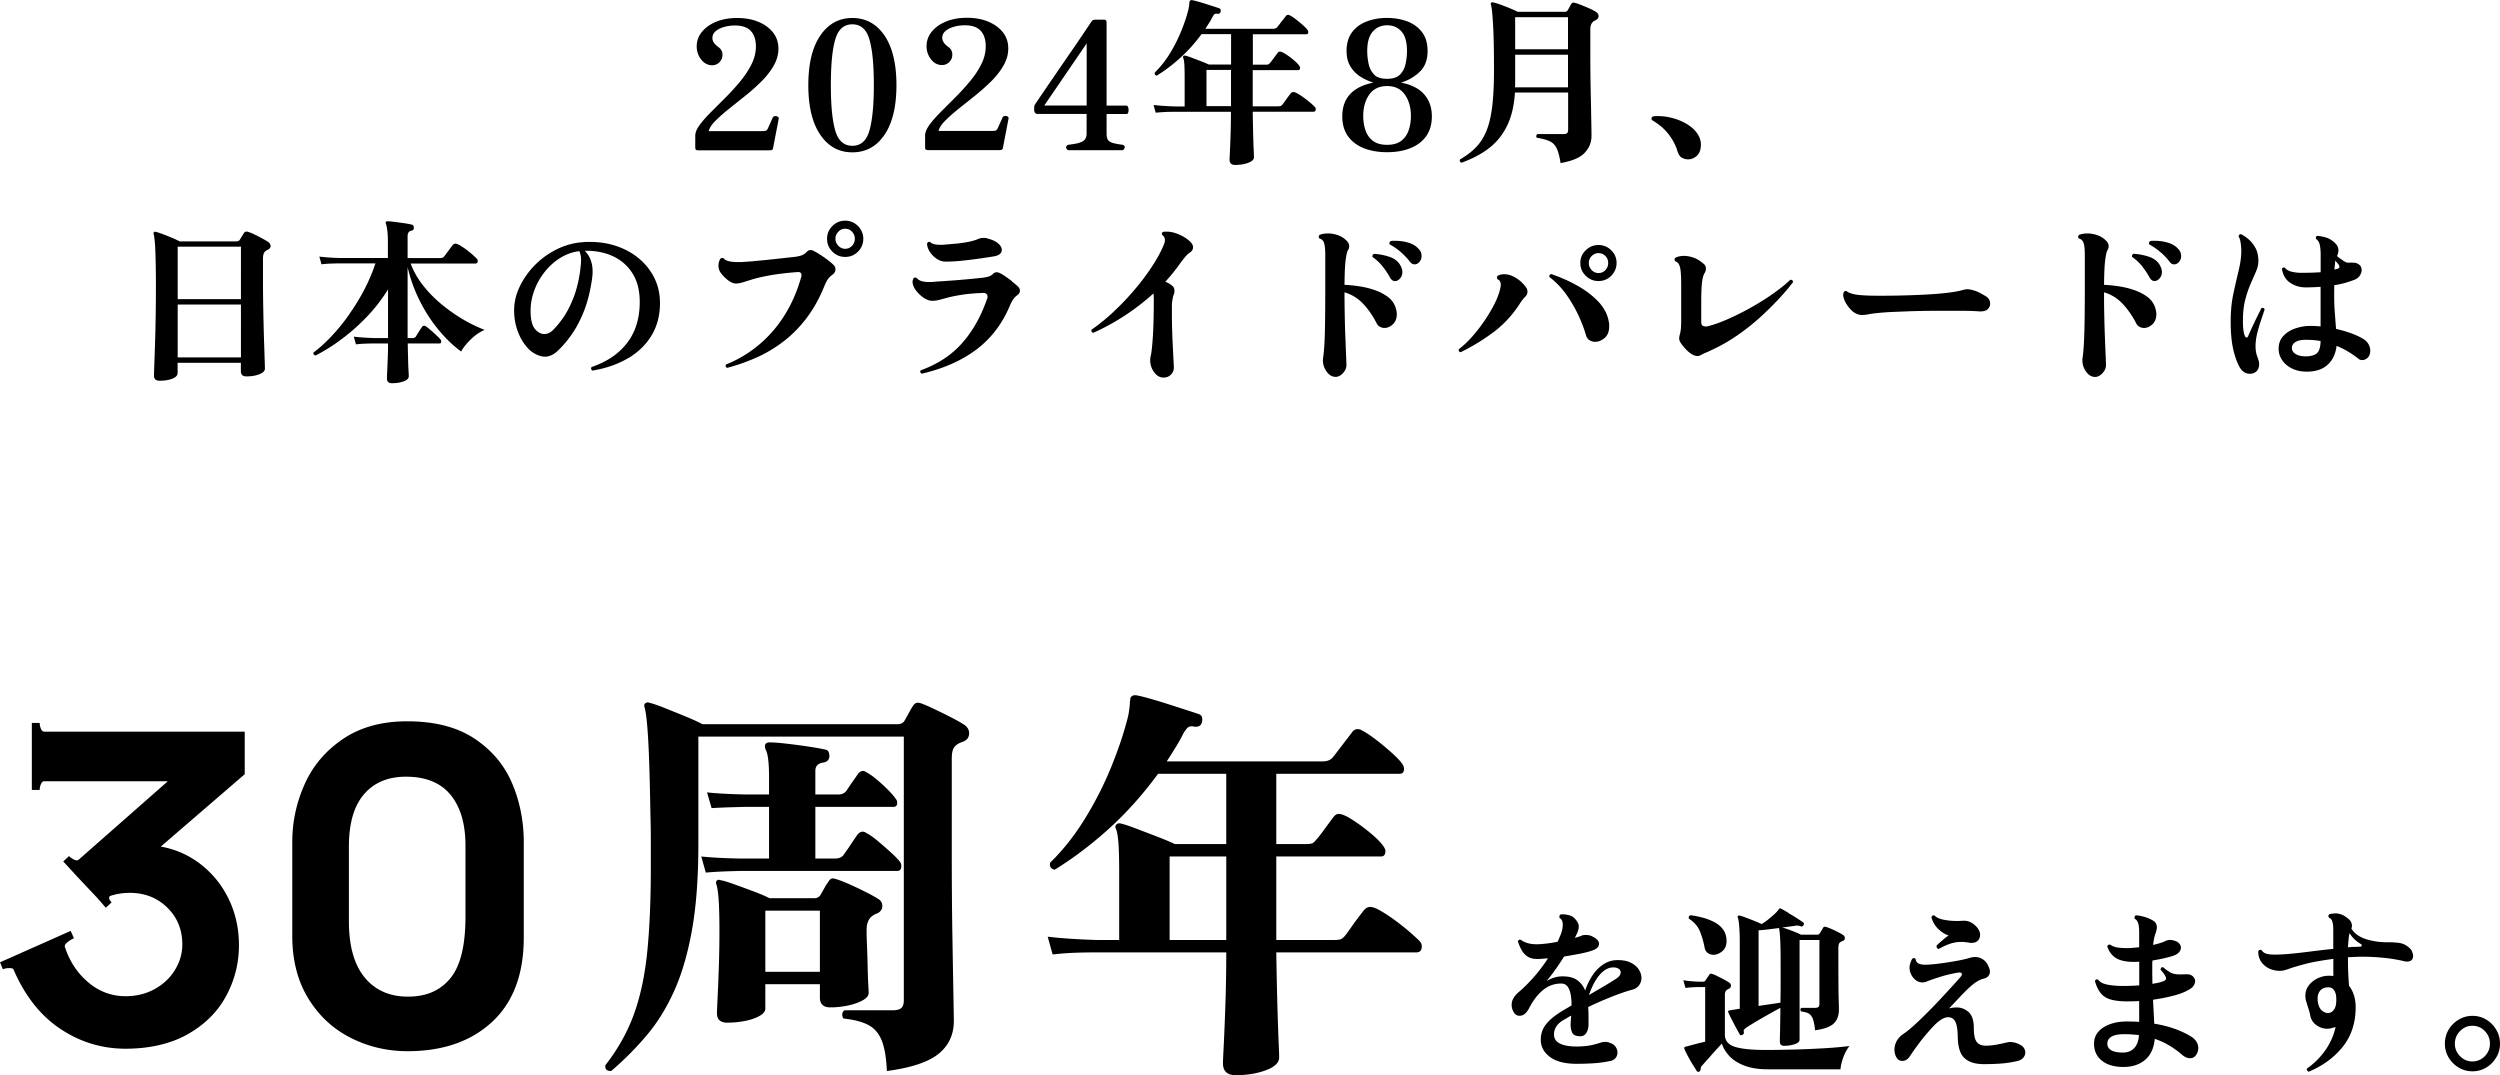 <svg data-name="レイヤー 2" xmlns="http://www.w3.org/2000/svg" width="362.85" height="156.05"><path d="M100.91 21.48v-1.77c0-.47.21-.99.64-1.57.42-.58.97-1.2 1.64-1.87l2.12-2.12c.75-.75 1.45-1.52 2.12-2.33.67-.81 1.21-1.63 1.64-2.48.42-.85.64-1.72.64-2.6 0-.97-.25-1.72-.74-2.25s-1.26-.79-2.3-.79c-.54 0-1.06.07-1.56.21-.5.14-.91.34-1.23.61-.32.27-.48.6-.48 1 0 .23.07.44.2.65s.37.44.71.7c.36.26.55.62.55 1.09 0 .42-.15.77-.44 1.07-.29.29-.64.44-1.04.44-.64 0-1.18-.28-1.61-.83-.43-.55-.65-1.19-.65-1.9 0-.8.26-1.51.77-2.13s1.21-1.11 2.09-1.47c.88-.35 1.89-.53 3.02-.53s2.19.19 3.08.56c.89.37 1.6.89 2.12 1.55s.78 1.44.78 2.34c0 .85-.23 1.67-.68 2.46-.45.79-1.04 1.55-1.77 2.28-.73.73-1.51 1.43-2.34 2.09s-1.63 1.3-2.39 1.91-1.41 1.18-1.95 1.72-.87 1.04-.99 1.51h7.77c.23 0 .39-.02.51-.05.11-.03.22-.16.32-.36.09-.19.2-.45.35-.78.15-.33.26-.58.33-.75.07-.14.18-.22.34-.23.16-.02.29.01.42.09.12.08.16.21.1.4l-.81 4.21c-.03.14-.12.22-.25.23-.13.02-.28.03-.45.03h-10.06c-.12 0-.23-.01-.34-.04s-.16-.12-.16-.27Zm18.15-1.92c-1.16-1.7-1.74-4.1-1.74-7.2s.58-5.5 1.74-7.2c1.16-1.7 2.71-2.55 4.65-2.55s3.51.85 4.67 2.55c1.15 1.7 1.73 4.1 1.73 7.2s-.58 5.5-1.73 7.2c-1.15 1.7-2.71 2.55-4.67 2.55s-3.49-.85-4.65-2.55Zm1.53-7.21c0 2.93.21 5.13.64 6.6.42 1.47 1.25 2.21 2.48 2.21s2.06-.74 2.48-2.21c.42-1.47.64-3.67.64-6.6s-.21-5.15-.64-6.62-1.25-2.2-2.48-2.2-2.06.73-2.48 2.2c-.43 1.46-.64 3.67-.64 6.62Zm13.86 9.4c.1.03.22.04.34.04h10.06c.17 0 .32 0 .45-.03.13-.02.21-.09.25-.23l.81-4.21c.05-.19.02-.33-.1-.4a.599.599 0 0 0-.42-.09c-.16.02-.27.1-.34.23-.07.17-.18.43-.33.75-.15.33-.26.59-.35.78-.1.21-.21.33-.32.36-.11.04-.28.05-.51.05h-7.77c.12-.47.45-.97.99-1.51s1.19-1.11 1.95-1.72 1.56-1.24 2.39-1.91 1.61-1.37 2.34-2.09c.73-.73 1.32-1.49 1.77-2.28.45-.79.68-1.61.68-2.46 0-.9-.26-1.68-.78-2.34-.52-.66-1.23-1.17-2.12-1.55-.89-.37-1.92-.56-3.08-.56s-2.13.18-3.02.53c-.88.36-1.58.85-2.09 1.47s-.77 1.33-.77 2.13c0 .71.22 1.34.65 1.9.43.56.97.83 1.61.83.4 0 .75-.15 1.04-.44.29-.29.44-.65.44-1.07 0-.47-.18-.83-.55-1.09-.35-.26-.58-.49-.71-.7s-.2-.42-.2-.65c0-.4.16-.73.48-1 .32-.27.73-.47 1.23-.61s1.02-.21 1.56-.21c1.04 0 1.81.26 2.3.79s.74 1.28.74 2.25c0 .88-.21 1.75-.64 2.6-.42.85-.97 1.68-1.64 2.48-.67.81-1.37 1.58-2.12 2.33l-2.12 2.12c-.67.67-1.21 1.29-1.64 1.87-.42.58-.64 1.11-.64 1.57v1.77c0 .16.05.25.16.27Zm23.27-5.21h-7.12c-.17 0-.3-.06-.38-.18s-.12-.24-.12-.36v-.44c0-.1.04-.24.13-.42.59-.87 1.13-1.66 1.61-2.37.48-.71 1.02-1.49 1.6-2.34.58-.85 1.17-1.7 1.75-2.55.59-.85 1.13-1.63 1.61-2.35.49-.72.88-1.3 1.18-1.75.3-.45.46-.68.48-.7.1-.16.31-.23.62-.23h1.14c.26 0 .39.14.39.42v12.06h2.86c.14 0 .23.1.29.3.05.2.06.4.01.61-.04.21-.13.31-.27.31h-2.89v2.83c0 .36.05.65.16.86s.33.37.66.48c.34.11.85.21 1.55.3.19.1.28.23.27.36s-.1.28-.27.42H155c-.36-.28-.36-.54 0-.78.78-.09 1.36-.19 1.74-.33.38-.13.64-.3.77-.52.13-.22.2-.48.2-.79v-2.83Zm0-1.22V6.3l-6.16 9.02h6.16Zm14.22.08v-4.24c0-.85-.02-1.49-.05-1.91s-.09-.71-.16-.84c-.05-.1-.04-.19.03-.26.05-.07.14-.09.26-.08.22.05.55.16.99.32.43.17.88.33 1.33.51.45.17.82.33 1.12.47h3.22V4.95h-4.29a22.36 22.36 0 0 1-3.08 3.44c-1.1 1-2.24 1.86-3.42 2.59-.24-.05-.34-.2-.29-.44.81-.8 1.55-1.72 2.2-2.78.65-1.06 1.2-2.15 1.66-3.29.46-1.13.81-2.2 1.05-3.18.03-.19.06-.36.08-.52.02-.16.03-.29.03-.39.02-.05.03-.1.03-.14s0-.07.03-.09c.07-.1.18-.15.34-.13.21.04.49.1.86.21.36.1.75.22 1.16.35.41.13.78.25 1.13.36.35.11.6.2.75.25.17.05.26.17.26.34 0 .35-.17.5-.49.47-.02 0-.04 0-.06-.01s-.06-.01-.09-.01c-.12 0-.22.04-.29.1-.07.07-.15.17-.23.31-.16.31-.32.62-.51.91s-.37.59-.56.88h9.8c.28 0 .48-.08.62-.23.09-.1.21-.26.38-.48.16-.22.33-.44.51-.66s.29-.37.34-.44c.09-.14.21-.21.36-.21.1 0 .19.03.26.08.24.12.53.31.87.57s.66.53.98.81.54.51.68.7c.09.12.13.23.13.34 0 .21-.1.31-.29.31h-7.75v4.42h1.87c.16 0 .28-.01.36-.04.09-.03.17-.1.26-.22.09-.09.2-.23.35-.43.15-.2.29-.4.44-.6.15-.2.25-.33.3-.4.1-.14.22-.21.34-.21.19 0 .48.13.87.38s.77.53 1.14.85c.37.31.64.58.79.81.09.12.13.23.13.31 0 .23-.1.34-.29.34h-6.58v5.25h3.61c.19 0 .33-.01.42-.04.09-.03.18-.1.29-.22.09-.1.21-.27.36-.49.16-.22.32-.45.48-.66.16-.22.28-.37.35-.45.12-.14.25-.21.39-.21.16 0 .38.08.66.25.29.16.59.37.92.61.33.24.63.48.9.71.27.23.47.42.61.56.1.1.16.22.16.34 0 .26-.11.39-.34.39h-8.81c.02 1.16.04 2.22.06 3.17.03.95.05 1.73.08 2.34.03.61.04.97.04 1.09 0 .33-.28.6-.83.81-.56.21-1.19.31-1.9.31-.54 0-.81-.25-.81-.75 0-.1.02-.5.05-1.18.03-.68.07-1.54.1-2.57.03-1.03.05-2.1.05-3.21h-8.11c-.56 0-1.05 0-1.48.03-.43.02-.88.05-1.33.1l-.31-1.12c.87.1 1.91.17 3.12.21h1.38Zm3.17 0h3.56v-5.25h-3.56v5.25Zm31.59-1.71c.75.84 1.12 1.91 1.12 3.21 0 1.14-.28 2.1-.83 2.87s-1.32 1.35-2.3 1.74c-.98.39-2.1.58-3.37.58s-2.39-.19-3.37-.58c-.98-.39-1.75-.97-2.3-1.74s-.83-1.73-.83-2.87c0-2.67 1.51-4.31 4.52-4.91-.69-.21-1.34-.51-1.94-.9a4.46 4.46 0 0 1-1.43-1.5c-.36-.61-.53-1.33-.53-2.18 0-1.13.27-2.04.82-2.76s1.27-1.23 2.17-1.56c.9-.33 1.86-.49 2.89-.49s2.01.17 2.9.49c.89.33 1.61.85 2.16 1.56s.82 1.63.82 2.76c0 1.27-.37 2.26-1.12 2.99-.75.73-1.66 1.26-2.73 1.59 1.49.29 2.61.86 3.35 1.7Zm-7.27-2.87c.41.42 1.04.62 1.88.62s1.48-.21 1.89-.62c.41-.42.68-.94.81-1.56s.2-1.24.2-1.85c0-1.28-.26-2.23-.79-2.83-.53-.61-1.23-.91-2.09-.91s-1.54.3-2.08.91-.81 1.55-.81 2.83c0 .61.07 1.22.2 1.85s.4 1.14.81 1.56Zm5.35 6.01c0-1.23-.29-2.26-.87-3.09-.58-.83-1.44-1.25-2.59-1.25s-2.01.42-2.59 1.25-.87 1.86-.87 3.09c0 .76.11 1.46.34 2.11.23.64.59 1.15 1.09 1.52.5.37 1.18.56 2.03.56s1.53-.19 2.03-.56.87-.88 1.09-1.52c.23-.64.34-1.34.34-2.11Zm7.12 6.31c.94-.54 1.72-1.13 2.35-1.79.63-.66 1.14-1.46 1.52-2.42.38-.95.65-2.14.82-3.56.16-1.42.25-3.15.25-5.2 0-2.72-.04-4.88-.13-6.49-.09-1.6-.19-2.59-.31-2.98-.05-.16-.04-.26.05-.31.07-.07.17-.08.31-.03.26.05.6.16 1.03.31.42.16.87.33 1.33.52.46.19.85.36 1.16.52h6.84c.21 0 .36-.09.44-.26.05-.09.12-.2.2-.35s.16-.3.25-.46c.1-.17.22-.26.36-.26.05 0 .15.02.29.05.24.07.56.18.95.34s.78.32 1.16.49c.38.17.68.34.91.49.22.16.34.35.34.57 0 .28-.16.49-.47.62-.02.02-.04.04-.08.05-.04.02-.07.04-.1.05-.36.23-.55.62-.55 1.2v3.04c0 .95 0 1.97.01 3.06s.03 2.16.05 3.24c.03 1.08.05 2.06.06 2.95.02.89.03 1.62.04 2.2s.01.9.01.99c0 .92-.32 1.73-.97 2.44-.65.71-1.82 1.21-3.52 1.51-.14-.92-.32-1.62-.55-2.11s-.56-.84-1.01-1.05c-.45-.22-1.08-.39-1.87-.51a.32.32 0 0 1-.1-.23c0-.1.05-.21.16-.31h3.77c.29 0 .48-.05.57-.16.09-.1.13-.27.13-.49v-5.38h-7.72c-.12 1.92-.51 3.54-1.16 4.86-.65 1.32-1.53 2.4-2.65 3.25-1.12.85-2.44 1.54-3.96 2.08-.24-.12-.3-.29-.18-.49Zm8.01-15.99h7.67V2.5h-7.67v4.65Zm-.03 5.52h7.7V7.94h-7.67v4.19c0 .09 0 .18-.01.27 0 .1-.01.19-.01.27Zm24.27 10.24c.32.17.66.24 1.03.21.43-.04.82-.23 1.17-.58.35-.36.52-.88.52-1.57 0-.57-.19-1.12-.56-1.64-.37-.52-.88-.97-1.52-1.35-.64-.38-1.37-.68-2.18-.88a7.99 7.99 0 0 0-2.55-.23c-.17.02-.29.1-.35.25s0 .28.2.4c.92.54 1.68 1.2 2.28 1.98.6.78 1.02 1.58 1.26 2.39.16.52.39.87.71 1.04ZM39.29 35.67c0 .26-.16.46-.47.6-.05.02-.1.04-.14.07l-.12.09c-.26.17-.39.55-.39 1.14v2.5c0 1.58.01 3.14.04 4.69.03 1.55.06 2.96.1 4.24.04 1.27.08 2.31.1 3.12.03.81.04 1.26.04 1.37 0 .35-.27.62-.81.83-.54.21-1.16.31-1.87.31-.54 0-.81-.25-.81-.75v-1.22h-9.18v1.48c0 .35-.26.62-.77.82-.51.2-1.12.3-1.83.3-.56 0-.83-.25-.83-.75 0-.1.01-.54.04-1.31s.06-1.77.1-2.99c.04-1.22.08-2.58.1-4.08.03-1.5.04-3.03.04-4.59 0-2.04-.03-3.73-.08-5.04-.05-1.32-.14-2.17-.26-2.55-.02-.1 0-.19.08-.26s.16-.08.26-.03c.23.05.55.16.96.31s.85.33 1.31.52c.46.19.85.37 1.18.55h8.22c.24 0 .42-.09.52-.26.05-.09.14-.23.27-.44s.23-.37.3-.49c.1-.16.23-.23.39-.23.09 0 .16 0 .21.03.24.07.55.19.94.38.38.18.75.37 1.12.57.36.2.65.37.86.51.24.16.36.36.36.6Zm-4.32 8.53h-9.18v7.67h9.18V44.2Zm0-8.4h-9.18v7.62h9.18V35.8Zm15.71 9.85c-.81 1.14-1.66 2.19-2.55 3.13-.88.94-1.76 1.74-2.63 2.38-.05.23.04.37.29.44 1.23-.62 2.48-1.4 3.74-2.34 1.27-.94 2.49-2.01 3.67-3.24 1.18-1.22 2.22-2.56 3.12-4.02v7.07H54.5c-1.23-.03-2.28-.1-3.15-.21l.31 1.12c.45-.05.89-.09 1.33-.1.43-.02.94-.03 1.51-.03h1.82c0 .62-.01 1.3-.04 2.04s-.05 1.39-.08 1.96-.04.94-.04 1.09c0 .45.24.68.73.68.64 0 1.21-.09 1.7-.27.49-.18.74-.43.74-.74 0-.12-.01-.42-.04-.9s-.05-1.06-.06-1.74c-.02-.68-.04-1.39-.05-2.12h4.63c.16 0 .23-.1.23-.31 0-.09-.03-.16-.08-.23-.12-.16-.33-.37-.61-.64-.29-.27-.58-.53-.87-.78-.29-.25-.52-.43-.68-.53a.446.446 0 0 0-.26-.08c-.12 0-.22.06-.29.18-.1.14-.26.37-.46.69-.2.32-.34.55-.43.69-.1.16-.28.23-.52.23h-.68V38.75c.38 1.68.96 3.3 1.74 4.86.78 1.56 1.69 2.98 2.74 4.25s2.15 2.33 3.29 3.16c.29-.55.76-1.14 1.39-1.75.63-.62 1.3-1.08 2.02-1.39-1.09-.42-2.19-.96-3.3-1.62-1.11-.67-2.16-1.42-3.16-2.27-1-.85-1.87-1.76-2.61-2.74s-1.3-1.98-1.66-3H69c.23 0 .34-.13.34-.39 0-.12-.05-.23-.16-.34a14.491 14.491 0 0 0-1.51-1.3c-.33-.24-.64-.45-.92-.61-.29-.17-.51-.25-.66-.25-.12 0-.25.07-.39.21l-1.2 1.61c-.1.12-.2.2-.29.23-.09.04-.23.05-.42.05h-4.63v-3.17c0-.47.18-.74.55-.81.23-.04.35-.17.36-.39 0-.09-.02-.18-.05-.29-.03-.1-.1-.16-.21-.18-.23-.07-.58-.14-1.05-.21-.48-.07-.95-.13-1.43-.2-.48-.06-.84-.09-1.08-.09-.09-.02-.16 0-.23.08-.05.05-.06.12-.03.21.09.23.16.56.22 1s.09 1.02.09 1.73v2.31h-6.86c-1.23-.03-2.26-.1-3.09-.21l.31 1.12c.45-.05.89-.09 1.33-.1.43-.02.93-.03 1.48-.03h5.02c-.42 1.27-.95 2.53-1.61 3.8-.66 1.27-1.4 2.47-2.21 3.61Zm40.52 6.31c-1.46.88-3.2 1.49-5.21 1.83-.21-.14-.25-.31-.13-.52 2.24-.76 3.96-1.93 5.17-3.51 1.21-1.58 1.82-3.56 1.82-5.95 0-1.65-.35-3.02-1.05-4.13s-1.65-1.94-2.85-2.5c-1.2-.55-2.56-.81-4.08-.78.76.76 1.14 1.77 1.14 3.02 0 .19 0 .39-.03.6-.02.21-.04.42-.08.65-.26 1.73-.65 3.24-1.16 4.52-.51 1.28-1.09 2.38-1.73 3.3-.64.92-1.31 1.71-2 2.37-.62.61-1.27.91-1.92.91-.52 0-1.1-.2-1.74-.6-.45-.29-.89-.75-1.31-1.35-.43-.61-.77-1.32-1.03-2.15-.26-.82-.39-1.69-.39-2.61 0-1.18.27-2.34.82-3.48a11.61 11.61 0 0 1 2.22-3.13c.94-.95 2.01-1.71 3.22-2.3 1.21-.59 2.5-.93 3.85-1.01.14-.02.28-.03.43-.03h.43c1.46 0 2.8.22 4.04.66 1.24.44 2.32 1.06 3.24 1.86.92.8 1.63 1.73 2.15 2.81.51 1.08.77 2.25.77 3.54 0 1.77-.4 3.32-1.2 4.67-.8 1.34-1.93 2.45-3.39 3.33Zm-6.86-14.13c0-.57-.09-1.03-.26-1.38-.97.12-1.89.45-2.74.97-.86.53-1.61 1.2-2.26 2.02-.65.81-1.16 1.71-1.52 2.68-.36.97-.55 1.96-.55 2.96 0 1.27.21 2.15.62 2.65s.87.75 1.35.75c.43 0 .82-.16 1.17-.47.5-.47 1.02-1.08 1.56-1.85s1.03-1.71 1.48-2.83c.45-1.13.79-2.45 1.01-3.98.03-.29.06-.57.09-.83s.04-.49.04-.7Zm25.08.08c-.63.05-1.12.09-1.47.1-.16.02-.3.03-.44.03h-.42c-.49 0-.91-.04-1.27-.12-.36-.08-.61-.2-.73-.38-.07-.07-.16-.1-.26-.1s-.19.03-.26.1c-.19.29-.29.63-.29 1.01s.09.69.29.99c.26.38.61.75 1.04 1.09.43.35.83.52 1.2.52.31 0 .65-.06 1-.17.35-.11.83-.26 1.42-.44s1.4-.37 2.43-.56 2.39-.36 4.07-.49c.4-.04.6.11.6.44 0 .1 0 .18-.03.23-.85 3.05-2.21 5.67-4.09 7.85a17.621 17.621 0 0 1-6.83 4.89c-.12.21-.07.37.16.49 1.39-.36 2.76-.85 4.13-1.44 1.37-.6 2.67-1.36 3.91-2.29 1.24-.93 2.37-2.05 3.39-3.37 1.02-1.32 1.9-2.87 2.63-4.65.17-.43.34-.78.51-1.04.16-.26.4-.5.71-.73.29-.21.44-.47.44-.78 0-.24-.09-.45-.26-.62-.33-.33-.78-.69-1.35-1.09-.57-.4-1.07-.71-1.51-.94-.07-.04-.15-.07-.23-.1a.798.798 0 0 0-.26-.05c-.21 0-.39.09-.55.26-.23.24-.49.42-.78.52-.29.1-.62.17-.96.21-.47.05-1.05.12-1.74.19-.69.08-1.41.16-2.15.23-.74.08-1.42.14-2.05.2Zm13.25-5.88c.73 0 1.35.26 1.86.78s.77 1.14.77 1.85-.26 1.35-.77 1.86-1.13.77-1.86.77-1.35-.26-1.86-.77-.77-1.13-.77-1.86.26-1.33.77-1.85 1.13-.78 1.86-.78Zm1 1.6c-.27-.29-.6-.43-1-.43s-.71.14-.99.43-.42.63-.42 1.03.14.72.42 1.01a1.342 1.342 0 0 0 1.99 0c.27-.29.4-.63.4-1.01s-.13-.74-.4-1.03Zm23.24 7.21c-.34-.26-.67-.5-1-.73-.33-.23-.61-.39-.83-.49a.976.976 0 0 0-.44-.1.65.65 0 0 0-.49.21c-.21.21-.46.36-.77.44s-.69.15-1.16.18c-.47.05-1.03.11-1.69.17-.66.06-1.32.12-1.99.17-.67.05-1.27.09-1.81.13-.54.03-.94.06-1.2.08-.12.02-.25.03-.38.03h-.38c-.38 0-.71-.04-.99-.12s-.51-.22-.7-.43c-.1-.07-.19-.1-.26-.1-.12 0-.21.05-.26.16-.02.07-.04.14-.07.21-.03.07-.04.15-.04.23 0 .4.16.81.48 1.25.32.43.7.8 1.14 1.09.44.29.85.44 1.23.44.35 0 .69-.05 1.04-.14.35-.09.77-.21 1.27-.34.5-.13 1.15-.26 1.95-.39s1.82-.22 3.07-.27c.24-.02.42.03.53.13.11.1.17.23.17.39v.13c0 .05-.02.1-.05.16-.88 2.57-2.09 4.72-3.63 6.46-1.53 1.74-3.54 3.06-6.02 3.96-.12.21-.07.37.16.49 3.19-.75 5.85-1.93 7.99-3.56 2.14-1.63 3.76-3.78 4.85-6.45.12-.28.26-.54.43-.78.16-.24.37-.45.61-.62.24-.17.36-.39.36-.65 0-.21-.1-.41-.29-.6-.24-.23-.53-.47-.87-.73Zm-3.68-6.26c-.07-.02-.15-.03-.23-.04-.09 0-.17-.01-.26-.01-.26 0-.49.04-.7.13-.43.19-.95.34-1.55.46-.6.11-1.19.19-1.78.25-.59.05-1.11.09-1.56.13-.12.02-.23.03-.34.03h-.31c-.35 0-.65-.03-.91-.09s-.45-.16-.57-.3c-.23-.09-.38 0-.47.23.02.4.16.8.42 1.2.26.4.59.73 1 1 .41.27.83.4 1.26.4.73 0 1.52-.04 2.38-.13s1.7-.19 2.54-.31c.83-.12 1.57-.23 2.21-.34.69-.14 1.04-.45 1.04-.94 0-.29-.17-.6-.51-.91-.34-.31-.89-.56-1.65-.75Zm18.32 10.74a28.2 28.2 0 0 1-3.11 2.52c-.09.23 0 .38.23.47 1.52-.68 3.04-1.5 4.54-2.48s2.9-2.06 4.2-3.24c.02.14.03.29.04.44 0 .16.01.32.01.49 0 2.08-.04 3.83-.13 5.24-.09 1.41-.19 2.37-.31 2.87a2.88 2.88 0 0 0 .49 2.39c.38.52.83.78 1.35.78.45 0 .81-.14 1.09-.43s.42-.62.42-1c0-.14-.01-.47-.04-.99s-.06-1.17-.1-1.94-.08-1.59-.1-2.44c-.03-.86-.04-1.69-.04-2.48v-.87c0-.29 0-.56.03-.82l.09-.55c.04-.24.1-.43.17-.57.05-.14.08-.29.08-.44 0-.29-.05-.5-.16-.62-.29-.33-.69-.58-1.17-.75.87-.95 1.63-1.91 2.29-2.86.14-.19.33-.43.56-.71s.48-.52.74-.69c.29-.19.44-.45.44-.78 0-.29-.2-.61-.61-.96s-.91-.65-1.5-.9-1.16-.38-1.72-.38h-.27c-.1 0-.19.02-.27.05-.1.05-.16.14-.16.26 0 .05.02.11.05.18.26.16.39.4.39.73 0 .19-.04.4-.13.62-.43 1.06-1.04 2.17-1.81 3.33-.77 1.16-1.63 2.3-2.59 3.41-.95 1.11-1.95 2.15-3 3.12Zm30.63-10.03c.11.36.17.91.17 1.68v4.78c0 2.76-.02 4.94-.06 6.54-.04 1.6-.13 2.81-.25 3.63-.02.07-.03.13-.03.2v.19c0 .59.18 1.14.55 1.64.36.5.8.75 1.3.75.36 0 .72-.18 1.05-.53s.51-.75.51-1.18c0-.14-.01-.54-.04-1.21s-.06-1.5-.1-2.5c-.04-1-.08-2.08-.1-3.25s-.04-2.33-.04-3.47v-.13c1.02.29 1.91.84 2.67 1.62.75.79 1.43 1.75 2.01 2.9.12.23.28.39.48.49.2.1.41.16.64.16.43 0 .84-.18 1.22-.53.38-.36.57-.85.57-1.47 0-.29-.07-.65-.21-1.07-.21-.57-.57-1.05-1.09-1.44-.52-.39-1.13-.71-1.83-.96-.7-.25-1.44-.44-2.22-.56-.78-.12-1.53-.2-2.24-.23.02-1.66.07-2.86.17-3.59.09-.73.2-1.2.33-1.43.12-.17.18-.36.18-.57 0-.29-.11-.55-.34-.78-.38-.4-.82-.68-1.31-.84-.49-.17-.97-.25-1.42-.25s-.86.07-1.22.21a.39.39 0 0 0-.13.29c0 .09.04.17.1.23.35.1.58.33.69.69Zm12.49 2.72c.17.24.39.36.65.36s.49-.12.7-.36c.21-.24.31-.53.31-.86 0-.17-.04-.35-.1-.53a1.56 1.56 0 0 0-.36-.53c-.36-.4-.85-.69-1.46-.87-.61-.18-1.24-.27-1.9-.27h-.31c-.1 0-.21 0-.31.03-.16.07-.23.18-.23.34 0 .04.02.09.05.16.61.33 1.16.71 1.66 1.16.5.44.94.91 1.3 1.39Zm-5.48-.83c0 .05 0 .1.03.13.61.43 1.12.92 1.53 1.46.42.54.76 1.07 1.04 1.59.19.29.42.44.68.44s.5-.13.73-.38c.23-.25.34-.57.34-.95 0-.29-.1-.62-.31-.99-.31-.54-.8-.93-1.47-1.17-.67-.24-1.43-.4-2.3-.47-.17.05-.26.17-.26.34Zm29.92 4.38c-1.21-.7-2.53-1.29-3.95-1.78-.19.03-.29.15-.29.34v.08c.9.68 1.69 1.49 2.38 2.43.68.95 1.27 1.94 1.77 2.98.49 1.04.89 2.06 1.18 3.07.09.31.26.55.51.7s.52.23.82.23c.48 0 .94-.19 1.38-.57.43-.38.65-.94.65-1.69v-.25c0-.08 0-.15-.03-.22-.14-1.07-.61-2.05-1.4-2.94-.8-.88-1.8-1.68-3.02-2.38Zm-8.16 2c.16-.22.3-.38.44-.51.21-.21.31-.45.31-.73 0-.16-.04-.32-.13-.49a4.83 4.83 0 0 0-.83-.96 4.78 4.78 0 0 0-1.16-.77c-.42-.2-.84-.3-1.26-.3-.16 0-.32.02-.48.05-.17.03-.32.09-.46.18-.07.05-.1.14-.1.26 0 .1.03.19.1.26.29.12.44.38.44.78 0 .14-.02.29-.05.44-.04.16-.08.33-.13.52-.22.75-.55 1.52-.99 2.31-.43.8-.92 1.58-1.46 2.34-.54.76-1.11 1.47-1.7 2.12-.6.65-1.18 1.19-1.75 1.62-.07.24.02.39.26.44 1.54-.75 3.07-1.67 4.58-2.77s2.79-2.45 3.85-4.04c.19-.29.36-.55.52-.77Zm9.2-7.23c.52-.51 1.13-.77 1.85-.77s1.35.26 1.86.77.77 1.12.77 1.83-.26 1.35-.77 1.86-1.13.77-1.86.77-1.33-.26-1.85-.77-.78-1.13-.78-1.86.26-1.32.78-1.83Zm.45 1.84c0 .4.14.74.42 1.03.28.29.61.43.99.43s.73-.14 1-.43.4-.63.4-1.03-.13-.74-.4-1.01-.6-.42-1-.42-.71.14-.99.42-.42.62-.42 1.01Zm15 13.26c.1.07.22.13.35.17.13.04.25.07.38.07.22 0 .43-.06.62-.18.14-.09.32-.18.55-.27.22-.09.47-.2.73-.33 1.35-.61 2.64-1.33 3.87-2.18s2.36-1.74 3.39-2.68c1.03-.94 1.95-1.85 2.76-2.73s1.47-1.66 1.99-2.34c0-.24-.13-.36-.39-.36-.71.68-1.57 1.37-2.59 2.08-1.01.71-2.09 1.38-3.22 2.01-1.14.63-2.24 1.18-3.32 1.65-1.07.47-2.03.81-2.86 1.01-.05.02-.1.03-.16.03h-.16c-.42 0-.62-.21-.62-.62v-2.99c0-1.3.04-2.25.12-2.85.08-.6.2-1.04.38-1.31.12-.21.18-.42.18-.62 0-.28-.1-.5-.31-.68-.49-.43-.98-.74-1.47-.91-.49-.17-.97-.26-1.42-.26s-.88.09-1.22.26c-.09.09-.13.17-.13.26 0 .1.04.19.1.26.33.09.55.37.68.84s.18 1.36.18 2.64v4.73c0 .8-.02 1.35-.05 1.65-.04.3-.09.58-.16.82-.02.07-.04.15-.05.25-.02.1-.03.19-.03.27 0 .17.05.36.16.55.21.33.47.66.78.99.31.33.62.59.94.78Zm33.59-6.31c.64 0 1.16-.01 1.56-.01h4.02c.91 0 1.73.03 2.46.08.61.04 1.04-.08 1.3-.35.26-.27.36-.58.31-.95-.05-.36-.25-.66-.6-.88-.23-.14-.52-.31-.9-.51s-.76-.34-1.16-.43c-.28-.07-.51-.1-.69-.09-.18 0-.39.05-.64.12-.82.23-1.99.4-3.52.53s-3.53.22-5.99.27c-1.79.03-3.17.03-4.16 0-.99-.04-1.7-.1-2.14-.21-.44-.1-.75-.23-.92-.36-.17-.14-.32-.14-.44 0-.16.17-.2.44-.12.79s.25.73.51 1.12c.26.39.55.72.88 1 .29.23.61.37.94.44.33.07.79.04 1.38-.08.36-.07.86-.13 1.48-.19s1.31-.11 2.07-.14l2.28-.09c.76-.03 1.46-.04 2.11-.05Zm25.96 9.05c.34-.36.51-.75.51-1.18 0-.14-.01-.54-.04-1.21-.03-.67-.06-1.5-.1-2.5-.04-1-.08-2.08-.1-3.25-.03-1.17-.04-2.33-.04-3.47v-.13c1.02.29 1.91.84 2.66 1.62.75.79 1.43 1.75 2.02 2.9.12.23.28.39.48.49.2.1.41.16.64.16.43 0 .84-.18 1.22-.53.38-.36.57-.85.57-1.47 0-.29-.07-.65-.21-1.07-.21-.57-.57-1.05-1.09-1.44-.52-.39-1.13-.71-1.83-.96-.7-.25-1.44-.44-2.22-.56s-1.53-.2-2.24-.23c.02-1.66.07-2.86.17-3.59.09-.73.2-1.2.32-1.43.12-.17.18-.36.18-.57 0-.29-.11-.55-.34-.78-.38-.4-.82-.68-1.31-.84s-.97-.25-1.42-.25-.86.07-1.22.21a.39.39 0 0 0-.13.29c0 .09.03.17.1.23.35.1.58.33.69.69.11.36.17.91.17 1.68v4.78c0 2.76-.02 4.94-.07 6.54s-.13 2.81-.25 3.63c-.02.07-.03.13-.03.2v.19c0 .59.18 1.14.55 1.64.36.5.8.75 1.3.75.36 0 .71-.18 1.05-.53Zm8.46-17.55c.5.44.94.91 1.3 1.39.17.24.39.36.65.36s.49-.12.7-.36c.21-.24.31-.53.31-.86 0-.17-.03-.35-.1-.53a1.56 1.56 0 0 0-.36-.53c-.36-.4-.85-.69-1.46-.87-.61-.18-1.24-.27-1.9-.27h-.31c-.1 0-.21 0-.31.03-.16.07-.23.18-.23.34 0 .04.02.09.05.16.61.33 1.16.71 1.66 1.16Zm-2.62 2.14c.42.54.76 1.07 1.04 1.59.19.29.42.44.68.44s.5-.13.73-.38c.22-.25.34-.57.34-.95 0-.29-.1-.62-.31-.99-.31-.54-.8-.93-1.47-1.17-.67-.24-1.43-.4-2.3-.47-.17.05-.26.17-.26.34 0 .05 0 .1.03.13.61.43 1.12.92 1.53 1.46Zm16.74 13.26a3.84 3.84 0 0 1-.27-.83c-.06-.29-.09-.61-.09-.94 0-.62.09-1.27.26-1.95.17-.68.36-1.32.57-1.92.21-.61.37-1.1.49-1.48-.05-.14-.16-.21-.31-.21-.07 0-.12 0-.16.03-.24.49-.55 1.1-.91 1.85s-.68 1.44-.96 2.08c-.07.23-.17.34-.29.34-.1 0-.2-.12-.29-.36-.07-.19-.13-.46-.17-.79s-.06-.78-.06-1.31c0-1.16.11-2.17.34-3.04.22-.87.49-1.63.78-2.3.29-.67.55-1.26.78-1.79.23-.53.34-1.03.34-1.5 0-.76-.14-1.4-.42-1.91-.28-.51-.61-.93-.99-1.25a5.93 5.93 0 0 0-1.07-.74c-.23-.04-.36.08-.39.34.14.19.24.5.3.92s.09.81.09 1.16c0 .85-.13 1.79-.38 2.83s-.51 2.17-.77 3.39c-.26 1.22-.39 2.56-.39 4.02 0 1.58.12 2.89.35 3.94.23 1.05.54 1.93.92 2.64.38.68.89 1.01 1.53 1.01.21 0 .39-.04.55-.1.52-.23.78-.66.78-1.3 0-.28-.06-.55-.18-.81Zm9.08-4.62v-5.77c-.75.05-1.47.08-2.18.08-.82 0-1.56-.22-2.22-.66s-1.07-1.12-1.21-2.04c.04-.09.1-.14.2-.17.09-.03.18-.01.25.04.12.17.34.33.66.46s.78.21 1.39.25h.78c.83 0 1.61-.03 2.34-.08v-2.52c0-.59-.04-1.07-.13-1.46-.09-.38-.26-.66-.52-.83a.466.466 0 0 1-.05-.16c0-.17.08-.28.23-.31.66.07 1.17.19 1.55.35.37.16.73.42 1.08.77.28.28.42.62.42 1.01 0 .26-.07.53-.21.81.28.23.57.44.88.65s.55.31.73.31c.42-.02.73-.01.95.01s.41.1.58.22c.29.19.44.48.44.86 0 .26-.1.53-.29.81-.19.28-.49.49-.88.62-.9.35-1.84.6-2.81.75v.47c-.02 1.3 0 2.4.07 3.3s.12 1.66.17 2.26c.02.14.03.24.03.31.78.17 1.52.39 2.21.64s1.28.53 1.77.84c.29.17.53.41.71.71.18.3.27.63.27.98 0 .21-.04.42-.13.65-.09.21-.23.38-.43.51-.2.13-.4.19-.61.19-.23 0-.42-.07-.57-.21-.49-.38-.99-.73-1.51-1.04-.52-.31-1.07-.58-1.64-.81-.14 1.16-.57 2.08-1.3 2.74-.73.67-1.73 1-3.02 1-.82 0-1.53-.15-2.15-.46-.62-.3-1.09-.71-1.43-1.21s-.51-1.05-.51-1.64c0-.71.2-1.3.6-1.77s.91-.83 1.53-1.08c.62-.25 1.27-.4 1.92-.46.33-.02.66-.02 1-.01s.68.03 1.03.06Zm0 2.1c-.36-.07-.73-.12-1.09-.14-.36-.03-.74-.04-1.12-.04-.61 0-1.08.11-1.43.32-.35.22-.52.5-.52.85 0 .38.18.68.55.9.36.22.84.33 1.43.33.71 0 1.25-.14 1.61-.42.36-.28.55-.88.57-1.79Zm2-10.35c.09-.04.17-.06.23-.08.07-.02.14-.04.21-.05.19-.07.29-.17.29-.31 0-.1-.04-.2-.1-.29l-.49-.6c-.02.17-.04.36-.06.57-.03.21-.05.46-.07.75ZM140 105.23c-.48-.32-1.13-.69-1.95-1.11-.82-.42-1.63-.82-2.43-1.2-.8-.38-1.42-.65-1.86-.81-.12-.04-.22-.07-.3-.09a.986.986 0 0 0-.24-.03c-.28 0-.52.16-.72.48-.16.24-.37.6-.63 1.08-.26.48-.45.82-.57 1.02-.2.36-.54.54-1.02.54h-28.32c-.6-.32-1.41-.69-2.43-1.11-1.02-.42-2.03-.83-3.03-1.23s-1.76-.66-2.28-.78c-.24-.08-.44-.04-.6.12-.12.12-.14.32-.06.6.2.64.37 2.15.51 4.53.14 2.38.25 6.01.33 10.89.04 1.36.06 2.68.06 3.96v3.72c0 4.72-.17 8.8-.51 12.24-.34 3.44-.98 6.47-1.92 9.09s-2.33 5.11-4.17 7.47c-.08.56.2.84.84.84a44.59 44.59 0 0 0 5.22-5.25c1.56-1.86 2.89-4.03 3.99-6.51 1.1-2.48 1.95-5.43 2.55-8.85s.9-7.51.9-12.27v-15.66h29.82v38.28c0 .52-.12.89-.36 1.11s-.66.33-1.26.33h-6.96c-.24.12-.36.34-.36.66 0 .16.06.34.18.54 1.52.16 2.72.47 3.6.93.88.46 1.53 1.21 1.95 2.25.42 1.04.67 2.52.75 4.44 3.56-.48 6.07-1.32 7.53-2.52s2.19-2.78 2.19-4.74c0-.32-.02-1.57-.06-3.75-.04-2.18-.09-5.07-.15-8.67s-.09-7.64-.09-12.12v-13.5c0-.68.08-1.18.24-1.5.16-.32.44-.58.84-.78.08-.04.17-.08.27-.12.1-.04.21-.08.33-.12.56-.24.84-.64.84-1.2 0-.48-.22-.88-.66-1.2Zm-9.78 21.18c.4 0 .6-.24.6-.72 0-.24-.08-.46-.24-.66-.28-.36-.72-.81-1.32-1.35s-1.22-1.08-1.86-1.62c-.64-.54-1.2-.93-1.68-1.17a.878.878 0 0 0-.54-.18c-.24 0-.48.14-.72.42-.2.28-.52.75-.96 1.41-.44.66-.78 1.15-1.02 1.47-.24.4-.68.6-1.32.6h-2.82v-7.5h11.34c.36 0 .54-.2.54-.6 0-.24-.08-.44-.24-.6-.24-.36-.62-.8-1.14-1.32-.52-.52-1.07-1.02-1.65-1.5-.58-.48-1.07-.82-1.47-1.02a.798.798 0 0 0-.48-.18c-.2 0-.42.12-.66.36-.16.24-.43.63-.81 1.17-.38.54-.67.97-.87 1.29-.28.4-.68.6-1.2.6h-3.36v-3.42c0-.68.36-1.08 1.08-1.2.6-.08.92-.38.96-.9 0-.24-.04-.46-.12-.66-.08-.2-.28-.32-.6-.36-.52-.12-1.31-.26-2.37-.42-1.06-.16-2.12-.3-3.18-.42s-1.87-.18-2.43-.18c-.44 0-.66.2-.66.6 0 .08.04.24.12.48.32.56.48 1.9.48 4.02v2.46h-3.36c-2.2-.04-4.08-.14-5.64-.3l.66 2.28c1.28-.08 2.94-.14 4.98-.18h3.36v7.5h-4.14c-2.24-.04-4.14-.14-5.7-.3l.66 2.34c1.28-.12 2.96-.2 5.04-.24h22.74Zm-7.14 19.53c-.84.18-1.7.27-2.58.27-1 0-1.5-.48-1.5-1.44v-1.92h-7.92v3.54c0 .4-.29.76-.87 1.08-.58.32-1.29.56-2.13.72-.84.16-1.68.24-2.52.24-1 0-1.5-.46-1.5-1.38 0-.24.03-.97.09-2.19s.12-2.7.18-4.44c.06-1.74.09-3.49.09-5.25 0-2-.04-3.55-.12-4.65-.08-1.1-.2-1.85-.36-2.25-.04-.12-.02-.26.06-.42.16-.16.32-.2.48-.12.48.08 1.19.29 2.13.63s1.89.69 2.85 1.05c.96.36 1.7.68 2.22.96h6.48c.44 0 .76-.18.96-.54.12-.2.29-.5.51-.9.22-.4.41-.7.57-.9.2-.36.42-.54.66-.54.12 0 .3.04.54.12.52.16 1.16.41 1.92.75s1.52.7 2.28 1.08c.76.38 1.36.71 1.8.99.44.24.66.6.66 1.08s-.26.84-.78 1.08c-.16.04-.36.14-.6.3-.6.4-.9 1.1-.9 2.1 0 .64.02 1.44.06 2.4.04.96.07 1.93.09 2.91.02.98.05 1.83.09 2.55.04.72.06 1.14.06 1.26 0 .4-.29.76-.87 1.08-.58.32-1.29.57-2.13.75ZM119 132.17h-7.92v8.88H119v-8.88Zm87 4.38c.24.24.36.5.36.78 0 .6-.26.9-.78.9h-20.34c.04 2.68.09 5.12.15 7.32s.12 4 .18 5.4c.06 1.4.09 2.24.09 2.52 0 .76-.64 1.38-1.92 1.86-1.28.48-2.74.72-4.38.72-1.24 0-1.86-.58-1.86-1.74 0-.24.04-1.15.12-2.73.08-1.58.16-3.56.24-5.94.08-2.38.12-4.85.12-7.41h-18.72c-1.28 0-2.42.02-3.42.06-1 .04-2.02.12-3.06.24l-.72-2.58c2 .24 4.4.4 7.2.48h3.18v-9.78c0-1.96-.04-3.43-.12-4.41-.08-.98-.2-1.63-.36-1.95-.12-.24-.1-.44.06-.6.12-.16.32-.22.6-.18.52.12 1.28.37 2.28.75 1 .38 2.02.77 3.06 1.17 1.04.4 1.9.76 2.58 1.08h7.44v-10.2h-9.9c-2.2 3-4.57 5.65-7.11 7.95s-5.17 4.29-7.89 5.97c-.56-.12-.78-.46-.66-1.02 1.88-1.84 3.57-3.98 5.07-6.42 1.5-2.44 2.78-4.97 3.84-7.59s1.87-5.07 2.43-7.35c.08-.44.14-.84.18-1.2.04-.36.06-.66.06-.9.04-.12.06-.23.06-.33s.02-.17.06-.21c.16-.24.42-.34.78-.3.48.08 1.14.24 1.98.48.84.24 1.73.51 2.67.81a519.69 519.69 0 0 1 4.35 1.41c.4.12.6.38.6.78 0 .8-.38 1.16-1.14 1.08-.04 0-.09 0-.15-.03a.665.665 0 0 0-.21-.03c-.28 0-.5.08-.66.24-.16.16-.34.4-.54.72-.36.72-.75 1.42-1.17 2.1-.42.68-.85 1.36-1.29 2.04h22.62c.64 0 1.12-.18 1.44-.54.2-.24.49-.61.87-1.11.38-.5.77-1.01 1.17-1.53.4-.52.66-.86.78-1.02.2-.32.48-.48.84-.48.24 0 .44.06.6.18.56.28 1.23.72 2.01 1.32.78.6 1.53 1.22 2.25 1.86.72.64 1.24 1.18 1.56 1.62.2.28.3.54.3.78 0 .48-.22.72-.66.72h-17.88v10.2h4.32c.36 0 .64-.03.84-.09.2-.06.4-.23.6-.51.2-.2.47-.53.81-.99l1.02-1.38c.34-.46.57-.77.69-.93.24-.32.5-.48.78-.48.44 0 1.11.29 2.01.87.9.58 1.78 1.23 2.64 1.95.86.72 1.47 1.34 1.83 1.86.2.28.3.52.3.72 0 .52-.22.78-.66.78h-15.18v12.12h8.34c.44 0 .76-.03.96-.09.2-.06.42-.23.66-.51.2-.24.48-.62.84-1.14.36-.52.73-1.03 1.11-1.53.38-.5.65-.85.81-1.05.28-.32.58-.48.9-.48.36 0 .87.19 1.53.57.66.38 1.37.85 2.13 1.41.76.56 1.45 1.11 2.07 1.65.62.54 1.09.97 1.41 1.29Zm-28.02-12.24h-8.22v12.12h8.22v-12.12Zm59.88 16.41c.25.4.38.81.38 1.22 0 .38-.11.73-.33 1.04-.22.31-.53.53-.95.65-.85.22-1.85.57-3.02 1.03-1.16.46-2.31.96-3.43 1.5.03.42.05.84.05 1.27v1.25c0 .45-.1.85-.3 1.2-.2.35-.5.52-.9.52-.59 0-.97-.16-1.14-.47-.17-.31-.26-.72-.26-1.22 0-.14 0-.32.03-.55.02-.22.03-.48.05-.75-.21.1-.4.21-.58.33-.18.11-.36.21-.53.3-.92.54-1.38 1.24-1.38 2.11 0 .59.29 1.03.86 1.31.57.29 1.38.43 2.42.43.68 0 1.29-.05 1.83-.14.55-.09 1.11-.24 1.68-.43.23-.07.44-.1.65-.1.23 0 .47.05.73.16.35.12.61.31.78.57.17.26.26.53.26.81s-.08.52-.23.74-.38.37-.68.46c-.76.17-1.55.29-2.37.35s-1.71.09-2.68.09c-1.66 0-2.94-.33-3.83-.99-.89-.66-1.34-1.49-1.34-2.5 0-.83.24-1.56.71-2.18s1.18-1.23 2.12-1.82c.24-.16.51-.32.79-.48.29-.17.57-.33.85-.51 0-.54-.04-1.04-.12-1.52-.08-.48-.23-.87-.44-1.18-.22-.31-.53-.47-.95-.47-.95 0-1.82.3-2.59.91-.77.61-1.46 1.5-2.07 2.68-.38.73-.84 1.09-1.38 1.09-.42 0-.73-.23-.94-.7a1.933 1.933 0 0 1 .09-1.91c.2-.32.45-.6.74-.84.66-.55 1.37-1.26 2.13-2.11.76-.85 1.46-1.78 2.11-2.78l-.81.06c-.26.03-.5.04-.73.04-.59 0-1.07-.12-1.43-.36-.36-.24-.65-.56-.87-.95-.22-.39-.39-.8-.53-1.24.09-.24.24-.31.47-.21.21.17.51.32.9.44s.85.18 1.39.18c.31 0 .74-.03 1.27-.09s1.11-.15 1.72-.27c.09-.16.16-.31.22-.47s.13-.31.2-.47c.23-.57.34-1.08.34-1.53 0-.49-.15-.81-.44-.96a.406.406 0 0 1-.05-.21c0-.14.05-.24.16-.31.05-.02.11-.03.17-.03h.2c.29 0 .6.05.92.14.32.1.57.24.74.43.42.42.62.81.62 1.2 0 .35-.12.75-.36 1.22-.04.07-.07.14-.1.21-.04.07-.07.14-.1.21.19-.05.37-.1.55-.16.17-.05.33-.11.47-.18.14-.05.32-.08.55-.08.14 0 .29.01.46.04.16.03.33.08.48.17.66.31.99.67.99 1.07 0 .47-.39.82-1.17 1.04-.47.16-1.05.3-1.74.43s-1.41.26-2.16.38c-.43.69-.87 1.35-1.31 1.96-.44.62-.86 1.16-1.26 1.62.33-.21.7-.38 1.1-.51.41-.13.83-.19 1.26-.19.92 0 1.63.19 2.14.57.51.38.89.88 1.13 1.48.26-.78.61-1.5 1.05-2.17.44-.67.97-1.21 1.59-1.62s1.31-.62 2.09-.62 1.43.13 1.94.4.89.6 1.14 1Zm-2.64.39c0-.19-.09-.36-.27-.49s-.45-.21-.79-.21c-.52 0-1.01.19-1.47.57s-.86.88-1.21 1.5-.63 1.26-.86 1.94c.71-.42 1.4-.82 2.08-1.22s1.27-.76 1.77-1.09c.5-.29.75-.62.75-.99Zm24.32-8.61c.44.26.88.52 1.3.79.42.27.72.47.9.61.05.02.08.08.08.18 0 .03-.02.1-.05.21-.1.14-.21.2-.31.18-.12-.03-.23-.07-.32-.09-.1-.03-.2-.04-.3-.04-.07 0-.13 0-.19.01-.06 0-.13.02-.22.04l-1.77.23c.23.05.51.14.84.26s.68.25 1.03.39.63.27.86.39h2.34c.19 0 .33-.08.42-.23.05-.09.13-.21.22-.36.09-.16.17-.29.22-.39.07-.12.16-.18.26-.18.05 0 .13.02.23.05.33.1.74.27 1.24.51s.89.45 1.18.64c.17.12.26.27.26.44 0 .23-.11.37-.34.44a.4.4 0 0 0-.18.1c-.17.07-.29.18-.34.33-.05.15-.08.34-.08.58 0 1.96 0 3.55.01 4.77 0 1.22.02 2.16.04 2.81.02.65.03 1.1.03 1.36 0 .85-.24 1.52-.73 2-.49.49-1.4.82-2.73 1.01-.07-.69-.17-1.23-.3-1.6-.13-.37-.33-.64-.59-.81-.26-.16-.64-.27-1.14-.33-.07-.1-.1-.19-.1-.26 0-.1.05-.19.16-.26h1.95c.26 0 .43-.05.52-.14.09-.09.13-.25.13-.48v-9.23h-2.88v14.48c0 .28-.24.49-.73.65-.49.16-.99.23-1.51.23-.42 0-.62-.2-.62-.6 0-.14 0-.65.03-1.53.02-.88.03-2.01.05-3.38-.36.19-.79.42-1.29.7-.49.28-.99.56-1.48.84s-.95.55-1.36.81c-.42.25-.73.46-.94.61-.12.1-.2.19-.23.26-.04.07-.04.17 0 .31v.08c0 .12-.06.22-.18.29-.19.09-.32.09-.39 0-.12-.19-.29-.5-.52-.92-.23-.42-.45-.86-.68-1.3s-.39-.78-.49-1c-.04-.09-.04-.16 0-.21 0-.05.05-.09.16-.1l.49-.08c.29-.05.63-.1 1.01-.16v-9.78c0-.85-.03-1.58-.08-2.2s-.12-1.04-.21-1.26c-.04-.1-.03-.18.03-.23.05-.05.14-.07.26-.05.21.05.51.15.9.3s.8.3 1.22.47.78.32 1.05.46c.4-.24.79-.52 1.18-.85.39-.32.72-.62 1-.9.07-.09.13-.17.19-.23.06-.07.11-.14.14-.21.03-.03.09-.07.16-.1.03 0 .1.03.21.08.23.12.56.31 1 .57Zm-1.1 7.67c0-1.84-.02-3.14-.07-3.91s-.09-1.24-.14-1.39a.276.276 0 0 1 0-.18c-.5.07-1.02.13-1.56.2-.54.06-1.01.11-1.43.14V146l3.17-.47c.02-.8.03-1.65.03-2.55v-2.81Zm2.32 12.15c-1.5.04-2.99.07-4.46.07-2.17 0-3.7-.17-4.6-.49s-1.35-.9-1.35-1.72v-5.82c0-.36.13-.62.39-.75l.18-.1c.21-.09.31-.23.31-.44 0-.19-.08-.34-.23-.44-.17-.12-.42-.27-.74-.44-.32-.17-.64-.34-.95-.49-.31-.16-.57-.27-.78-.34s-.36-.04-.44.1l-.57.86c-.07.1-.17.16-.29.16h-.7c-.85-.03-1.59-.1-2.21-.21l.31 1.12c.49-.07 1.12-.11 1.9-.13h.96v7.93c-.38.09-.76.18-1.13.27-.37.1-.71.19-1 .27l-.7.18c-.1.04-.17.08-.21.13-.02.04 0 .1.03.18v.05c.1.24.27.58.49 1 .23.42.46.84.71 1.23.25.4.44.7.56.91.05.1.13.16.23.16.05 0 .11-.02.18-.05.12-.07.18-.2.18-.39.02-.09.04-.17.06-.25.03-.08.1-.18.22-.3l.74-.83c.32-.36.67-.76 1.05-1.18.38-.42.72-.79 1.01-1.11.19.62.55 1.22 1.07 1.79.52.57 1.24 1.04 2.16 1.4s2.05.55 3.41.55h10.58c.03-.4.12-.82.25-1.26.13-.44.29-.85.49-1.24.2-.38.39-.68.58-.88-.95.12-2.1.23-3.44.31s-2.76.15-4.26.19Zm-11.96-18.49a8.08 8.08 0 0 0-1.7-.65c-.61-.16-1.19-.27-1.74-.34-.17.05-.26.17-.26.36 0 .05 0 .1.03.13.76.5 1.29 1.11 1.59 1.83.29.72.53 1.53.7 2.43.07.33.23.58.47.74.24.16.5.25.78.25.45 0 .88-.17 1.3-.52s.62-.84.62-1.48-.17-1.21-.49-1.66c-.33-.45-.76-.81-1.29-1.09Zm32.28 3.45c-.02.1 0 .2.05.29.05.09.14.14.26.16.62-.35 1.19-.6 1.69-.77.5-.16 1.02-.25 1.56-.25.19 0 .38 0 .57.03.19.02.39.04.6.08.07.02.13.03.18.03h.16c.4 0 .71-.11.92-.33s.32-.49.32-.82c0-.54-.29-1.04-.86-1.51a2.45 2.45 0 0 0-.77-.44c-.29-.1-.63-.14-1.03-.1-.85.05-1.65.01-2.41-.12s-1.26-.34-1.52-.64c-.22-.1-.38-.02-.47.26.19.68.53 1.24 1.01 1.7.48.46.98.77 1.48.92-.28.19-.6.45-.98.77-.37.32-.64.57-.79.74Zm12.04 14.3c-.47-.22-.92-.34-1.35-.34-.12 0-.23 0-.33.03-.09.02-.19.04-.27.05-.33.09-.78.18-1.34.29-.56.1-1.1.16-1.6.16-.61 0-1.05-.18-1.33-.55-.28-.36-.42-1.04-.42-2.03 0-1.07-.25-1.84-.75-2.29-.5-.45-1.08-.68-1.74-.68-.17 0-.37.01-.58.04-.22.03-.39.06-.53.12.55-.59 1.11-1.19 1.68-1.79s1.12-1.15 1.68-1.62 1.1-.78 1.64-.92c.35-.09.59-.22.73-.42.14-.19.21-.4.21-.62 0-.16-.03-.29-.08-.42-.21-.61-.5-1.04-.87-1.3s-.78-.39-1.21-.39c-.22 0-.48.04-.78.13-.47.14-1.01.26-1.61.38-.61.11-1.22.22-1.85.31-.62.09-1.2.17-1.73.22s-.94.08-1.23.08c-.43 0-.77-.06-1.01-.18s-.38-.34-.42-.65c-.05-.09-.14-.13-.26-.13-.09 0-.17.04-.26.13-.1.23-.19.44-.26.65a2.028 2.028 0 0 0 .11 1.53c.14.33.36.62.66.86a1.575 1.575 0 0 0 1.55.26c.45-.19 1.11-.42 1.96-.69s1.75-.48 2.67-.64c.36-.05.55.04.55.26 0 .07-.04.17-.13.29-.17.21-.5.58-.98 1.11s-1.04 1.14-1.68 1.83c-.64.69-1.31 1.4-2.02 2.11-.7.71-1.37 1.36-2.02 1.95-.64.59-1.2 1.04-1.66 1.35-.43.29-.76.65-.98 1.05s-.32.82-.32 1.24c0 .36.08.7.23 1.01.21.42.51.62.91.62.43 0 .81-.23 1.12-.7.31-.49.75-1.11 1.31-1.86s1.19-1.5 1.88-2.25c.92-1.02 1.7-1.53 2.34-1.53.49 0 .84.22 1.05.66.22.44.33 1.17.35 2.17.02 1.49.34 2.53.98 3.11.63.58 1.57.87 2.82.87 1.02 0 1.91-.04 2.66-.1.75-.07 1.5-.19 2.22-.36.36-.09.64-.24.83-.47.19-.23.29-.48.29-.75 0-.23-.07-.45-.2-.66s-.34-.39-.64-.51Zm25.63-.45c.21.32.31.65.31 1 0 .26-.07.53-.21.81-.23.43-.55.65-.99.65-.38 0-.75-.16-1.12-.47-.62-.54-1.27-1-1.92-1.39-.66-.39-1.35-.71-2.08-.95-.12 1.33-.58 2.35-1.39 3.04-.81.69-1.86 1.04-3.16 1.04s-2.36-.3-3.12-.91-1.14-1.43-1.14-2.47c0-.68.21-1.25.62-1.73.42-.48.98-.84 1.7-1.1s1.52-.39 2.41-.39a27.082 27.082 0 0 1 1.82.05v-3.02c-.29.02-.58.03-.87.04-.29 0-.57.01-.84.01-.97 0-1.76-.09-2.38-.26-.62-.17-1.1-.47-1.46-.9s-.65-1.02-.87-1.78c.09-.24.24-.31.47-.21.24.35.68.58 1.3.71s1.39.2 2.29.2c.78 0 1.57-.03 2.37-.08v-3.43c-.12 0-.25 0-.38.01-.13 0-.26.01-.38.01-1.06 0-1.89-.16-2.5-.49-.61-.33-1.07-.9-1.38-1.72.05-.24.2-.34.44-.29.22.17.52.3.9.38.37.08.89.12 1.55.12.26 0 .54-.01.83-.04.29-.03.6-.06.91-.09v-2.16c0-.66-.06-1.13-.17-1.4-.11-.28-.27-.47-.48-.57a.323.323 0 0 1-.03-.16c0-.17.08-.29.23-.34.31.02.68.08 1.11.2.42.11.83.27 1.21.48.26.14.44.29.54.47.1.17.16.36.16.57 0 .26-.08.59-.23.99-.07.19-.13.42-.18.68-.05.26-.1.56-.13.91.35-.09.67-.17.97-.26.3-.09.56-.18.77-.29.24-.12.47-.18.68-.18.19 0 .4.03.62.1.33.09.58.23.74.42.17.19.25.39.25.6 0 .23-.09.45-.27.66-.18.22-.47.39-.87.53-.43.14-.91.26-1.42.38-.51.11-1.04.21-1.57.3-.02.21-.03.43-.03.66v.77c0 .33 0 .66.01 1 0 .34.01.65.01.95.35-.05.66-.11.95-.18.29-.07.53-.15.72-.23.21-.09.31-.21.31-.36 0-.26-.27-.69-.81-1.3.02-.1.07-.2.14-.27.08-.08.16-.1.25-.06.49.42.89.69 1.21.83.32.14.73.21 1.24.21.14 0 .29 0 .47-.01s.36-.01.55-.01c.35 0 .63.1.84.3s.33.44.33.71c0 .21-.08.43-.23.66s-.43.45-.81.64c-.59.33-1.33.61-2.24.83-.9.23-1.85.41-2.83.55.04.73.07 1.38.1 1.95.03.57.06 1.08.08 1.53 1.94.31 3.64.88 5.1 1.72.45.24.78.52.99.85Zm-8.29-.9c-.33-.03-.67-.07-1.03-.09-.36-.03-.72-.04-1.1-.04-1.65 0-2.47.47-2.47 1.4 0 .38.18.69.54.92.37.23.95.35 1.74.35.66 0 1.2-.21 1.61-.64s.65-1.06.7-1.91Zm39.61-12.13c.11.23.17.46.17.66 0 .23-.07.42-.21.57-.14.16-.36.23-.65.23-.07 0-.14 0-.21-.01s-.15-.02-.23-.04c-.87-.21-1.82-.37-2.85-.48a29.92 29.92 0 0 0-3.18-.17c-.71 0-1.42.03-2.13.08 0 1.53.05 2.9.16 4.13.29.38.53.83.7 1.35.17.52.26 1.11.26 1.77 0 2.25-.62 4.16-1.86 5.72-1.24 1.56-2.89 2.77-4.95 3.64-.1-.04-.18-.1-.23-.18a.352.352 0 0 1-.05-.26c1.07-.76 1.97-1.65 2.69-2.68a9.254 9.254 0 0 0 1.49-3.38c-.09.04-.18.06-.29.09s-.21.06-.31.09c-.21.05-.42.08-.62.08-.54 0-1.04-.16-1.52-.49a2.16 2.16 0 0 1-.92-1.33c-.07-.35-.15-.68-.25-.99-.1-.31-.21-.69-.35-1.14-.05-.14-.09-.28-.1-.43s-.03-.29-.03-.43c0-.66.24-1.24.73-1.75s1.09-.85 1.82-1.03c.26-.07.55-.1.86-.1.1 0 .21 0 .33.01.11 0 .22.02.32.04v-2.5c-1.7.23-3.06.47-4.08.74s-1.81.5-2.35.7c-.55.2-.98.3-1.31.3-.57 0-1.1-.12-1.59-.35a2.89 2.89 0 0 1-1.16-1c-.29-.43-.42-.94-.4-1.51.12-.21.29-.25.49-.13.17.26.41.43.71.51s.71.12 1.21.12c.73 0 1.56-.05 2.48-.14.93-.09 1.91-.21 2.94-.34s2.05-.25 3.05-.35v-2.86c0-.43-.04-.8-.13-1.09-.09-.29-.25-.49-.49-.57a.488.488 0 0 1-.08-.23c0-.14.05-.23.16-.29.16-.04.31-.06.46-.08.15-.02.28-.03.4-.03.59 0 1.18.23 1.77.7.42.33.62.69.62 1.07 0 .14-.03.29-.08.44.43.69 1.12 1.2 2.07 1.51.95.31 1.98.47 3.11.47h.21c.52 0 1.02.03 1.51.09s.94.26 1.38.61c.24.19.42.4.53.64Zm-10.98 7.22c0-.17 0-.34-.01-.49 0-.16-.02-.3-.04-.44-.17-.73-.53-1.09-1.07-1.09s-.94.15-1.2.46c-.26.3-.39.69-.39 1.16v.22c0 .08 0 .16.03.25.09.59.28 1.01.57 1.26.29.25.59.38.88.38.36 0 .66-.16.88-.48.23-.32.34-.72.34-1.21Zm3.69-8.11c0-.09-.05-.16-.16-.21-.29-.17-.58-.39-.86-.65s-.53-.56-.75-.91c-.05.19-.1.47-.13.83s-.07.77-.1 1.22c.33-.03.64-.06.95-.06.3 0 .59-.02.87-.04.12 0 .18-.06.18-.18Zm20.07 14.27c0 .73-.18 1.4-.55 2-.36.61-.84 1.09-1.44 1.46-.6.36-1.27.55-2.01.55s-1.4-.18-2-.55c-.61-.36-1.09-.85-1.46-1.46-.36-.61-.54-1.27-.54-2s.18-1.42.54-2.03c.36-.61.85-1.09 1.46-1.46.61-.36 1.27-.55 2-.55s1.42.18 2.01.55c.6.36 1.08.85 1.44 1.46.36.61.55 1.28.55 2.03Zm-1.46 0c0-.71-.25-1.32-.74-1.83s-1.1-.77-1.81-.77-1.29.26-1.79.77-.75 1.12-.75 1.83.25 1.3.75 1.81 1.1.77 1.79.77 1.31-.26 1.81-.77c.49-.51.74-1.11.74-1.81ZM5.94 105.77c-.12-.28-.18-.56-.18-.84H4.62v9.72h1.14c0-.28.06-.56.18-.84.12-.28.28-.42.48-.42h17.94l-12.96 11.4c-.16.12-.38.11-.66-.03s-.52-.31-.72-.51l-.84.78 2.04 2.22 2.94 3.12 1.2 1.38.84-.78c-.24-.24-.36-.46-.36-.66 0-.16.08-.26.24-.3.88-.28 1.8-.42 2.76-.42 2.16 0 3.97.71 5.43 2.13 1.46 1.42 2.19 3.21 2.19 5.37 0 1.28-.35 2.5-1.05 3.66-.7 1.16-1.68 2.09-2.94 2.79-1.26.7-2.67 1.05-4.23 1.05-2.04 0-3.85-.67-5.43-2.01-1.58-1.34-2.71-3.05-3.39-5.13-.08-.2.04-.43.36-.69.32-.26.64-.45.96-.57l-.48-1.08L0 139.67l.42 1.02c.24-.12.56-.18.96-.18.36 0 .56.08.6.24 1.64 3.8 3.9 6.66 6.78 8.58 2.88 1.92 6.04 2.88 9.48 2.88s6.52-.7 9-2.1c2.48-1.4 4.34-3.25 5.58-5.55 1.24-2.3 1.86-4.75 1.86-7.35 0-2.4-.48-4.61-1.44-6.63-.96-2.02-2.3-3.71-4.02-5.07-1.72-1.36-3.68-2.24-5.88-2.64l12.18-10.5v-6.18H6.42c-.2 0-.36-.14-.48-.42Zm68.4 7.95c1.12 2.66 1.68 5.49 1.68 8.49v13.86c0 5.32-1.53 9.4-4.59 12.24-3.06 2.84-7.15 4.26-12.27 4.26-2.96 0-5.72-.65-8.28-1.95-2.56-1.3-4.61-3.21-6.15-5.73-1.54-2.52-2.31-5.54-2.31-9.06v-13.62c0-2.92.6-5.72 1.8-8.4 1.2-2.68 3.06-4.87 5.58-6.57 2.52-1.7 5.62-2.55 9.3-2.55 4 0 7.26.84 9.78 2.52 2.52 1.68 4.34 3.85 5.46 6.51Zm-6.78 9.03c0-3.16-.72-5.62-2.16-7.38-1.44-1.76-3.6-2.64-6.48-2.64-2.6 0-4.63.85-6.09 2.55-1.46 1.7-2.19 4.23-2.19 7.59v10.86c0 3.56.76 6.27 2.28 8.13 1.52 1.86 3.62 2.79 6.3 2.79s4.69-.89 6.15-2.67c1.46-1.78 2.19-4.75 2.19-8.91v-10.32Z" style="stroke-width:0" data-name="レイヤー 1"/></svg>